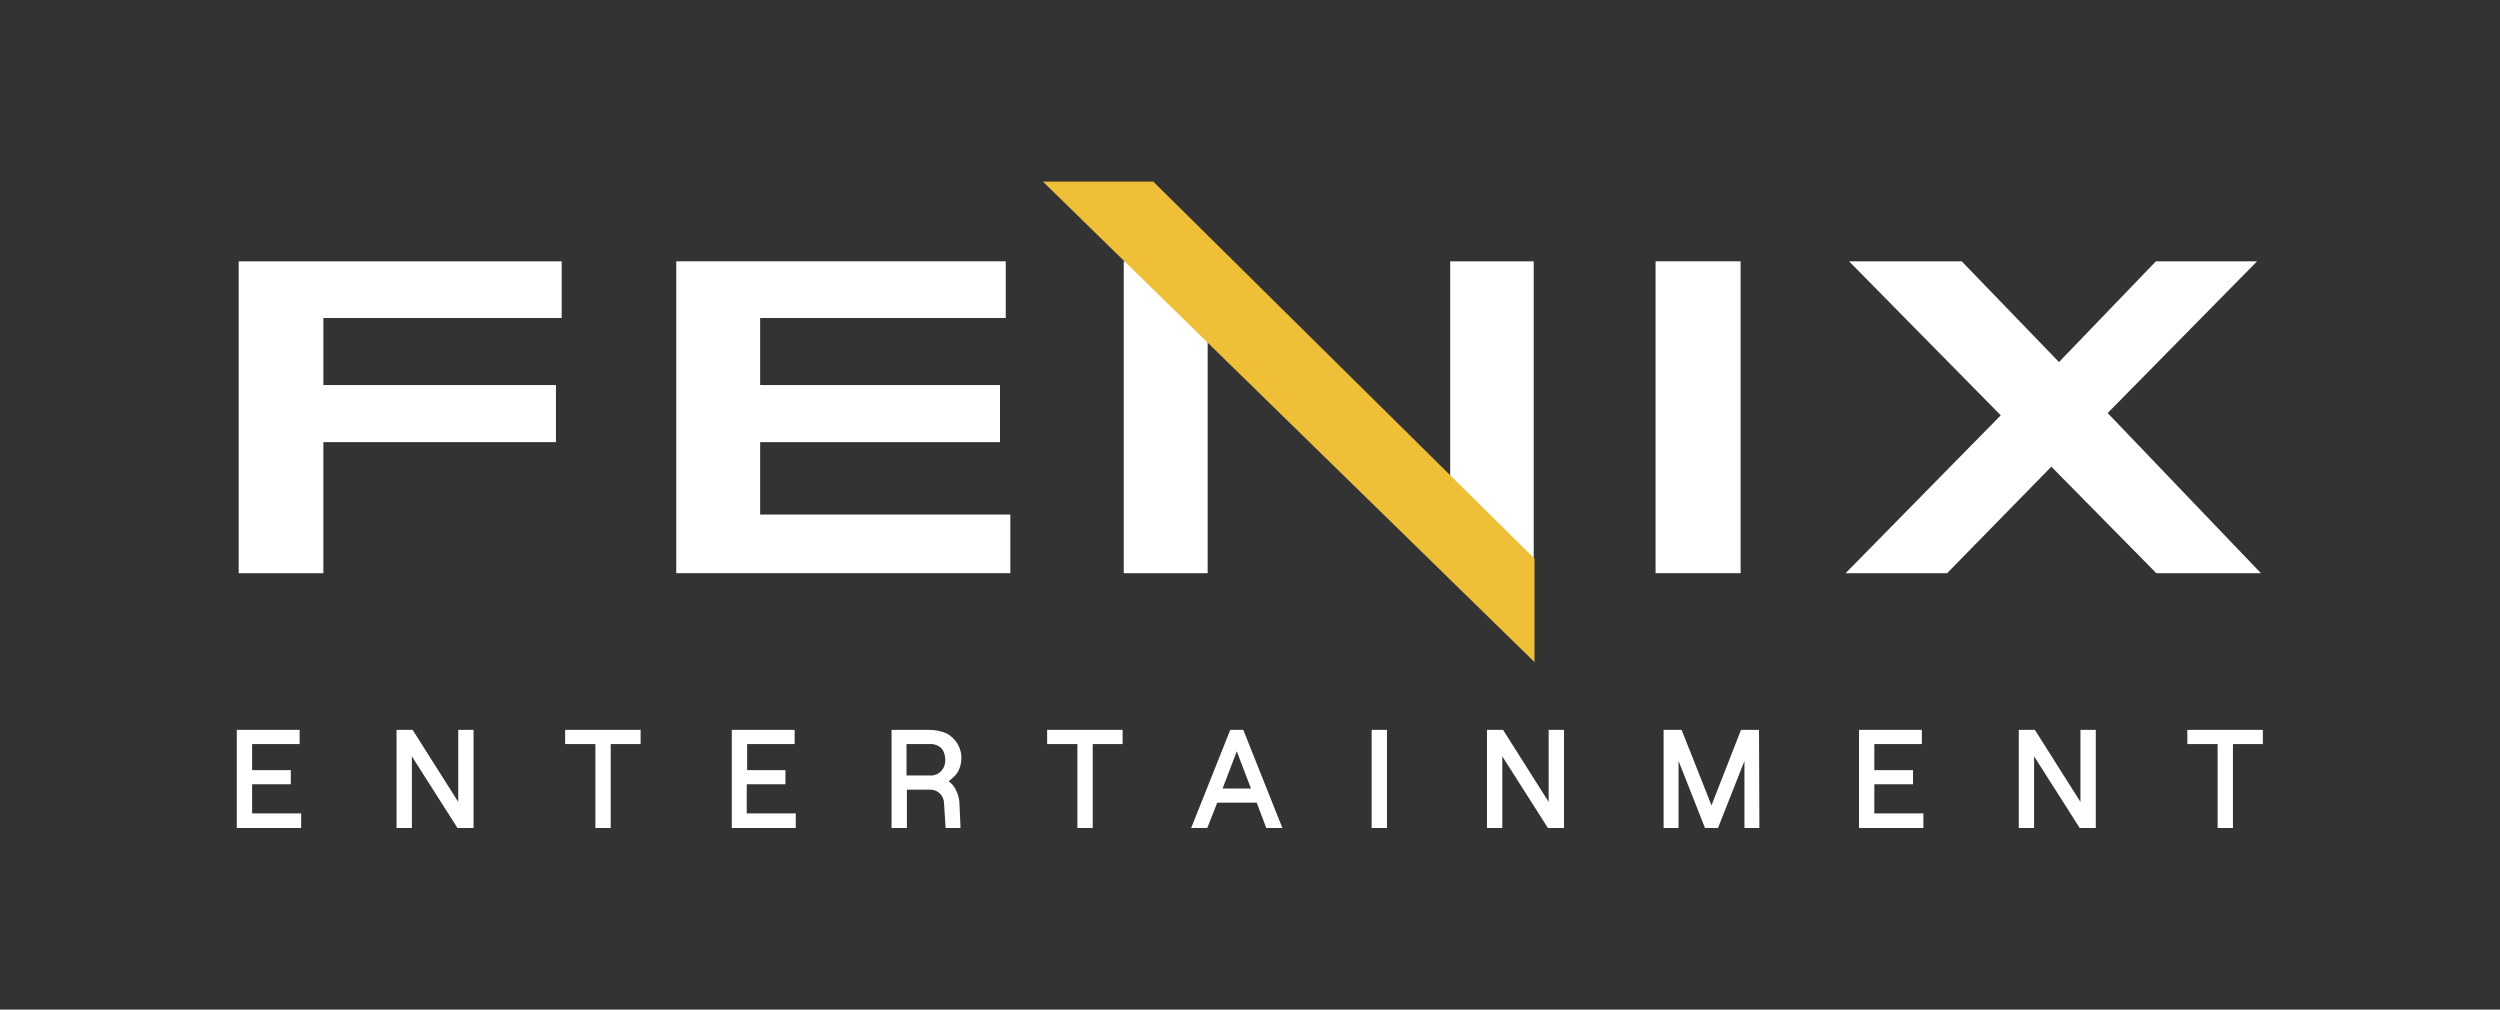 <?xml version="1.0" encoding="utf-8"?>
<!-- Generator: Adobe Illustrator 26.5.0, SVG Export Plug-In . SVG Version: 6.00 Build 0)  -->
<svg version="1.1" id="Capa_1" xmlns="http://www.w3.org/2000/svg" xmlns:xlink="http://www.w3.org/1999/xlink" x="0px" y="0px"
	 viewBox="0 0 652.5 263.5" style="enable-background:new 0 0 652.5 263.5;" xml:space="preserve">
<rect x="0" y="0" width="652.5" height="263.5" fill="#333333" stroke="none"/>
<style type="text/css">
	.st0{fill:#FFFFFF;}
	.st1{fill:#EEBF37;}
</style>
<g id="Grupo_6894">
	<g id="Grupo_6885">
		<g id="Grupo_6431">
			<g id="Grupo_6345">
				<g id="Grupo_6286">
					<path id="Trazado_815" class="st0" d="M62.3,68.2v81.4h22.1v-34.2h60.7v-14.9H84.4V83h62.2V68.2
						C146.6,68.2,62.3,68.2,62.3,68.2z"/>
					<path id="Trazado_816" class="st0" d="M176.5,68.2v81.4h87.2v-15.3h-65.3v-18.9H261v-14.9h-62.6V83h64.1V68.2L176.5,68.2
						L176.5,68.2z"/>
					<path id="Trazado_817" class="st0" d="M378.5,68.2v57.5l-58.4-57.5h-26.8v81.4h21.9V89.2l61.8,60.3h23.3V68.2H378.5L378.5,68.2
						z"/>
					<rect id="Rectángulo_1847" x="432.1" y="68.2" class="st0" width="22.2" height="81.4"/>
					<path id="Trazado_818" class="st0" d="M562.7,68.2l-25.3,26.3L512,68.2h-29.4l39.6,40.2l-40.5,41.2h26.5l27.2-27.8l27.4,27.8
						h27.3l-40-41.8l39-39.6L562.7,68.2L562.7,68.2z"/>
				</g>
			</g>
			<path id="Trazado_1001" class="st1" d="M301,47.4l99.5,98.4v27L272.2,47.4H301L301,47.4z"/>
		</g>
		<g id="Trazado_939">
			<path class="st0" d="M62.3,191v24.6h15.8v-2.7H65.3v-8.6h10.1v-2.7H65.3v-7.8h12.4V191L62.3,191L62.3,191z M104.1,191v24.6h3v-20
				l12.7,20h3.4V191h-3v20l-12.7-20L104.1,191L104.1,191z M155.9,193.7v21.9h3v-21.9h7.8V191H148v2.7H155.9z M191.5,191v24.6h15.8
				v-2.7h-12.8v-8.6h10.1v-2.7h-10.1v-7.8h12.4V191L191.5,191L191.5,191z M233.2,191v24.6h3v-10h6.7c1.1,0,2.1,0.4,2.8,1.1
				c0.8,0.8,1.2,1.8,1.2,2.9l0.4,5.9h2.9l-0.4-6.1c-0.1-1.2-0.4-2.3-1-3.3c-0.5-0.9-1.3-1.7-2.3-2.2c1.1-0.5,2.1-1.3,2.8-2.3
				c0.7-1,1.1-2.2,1-3.4c0-1.3-0.3-2.6-0.9-3.8c-0.6-1.1-1.6-2-2.7-2.5c-1.3-0.6-2.7-0.9-4.2-0.9L233.2,191L233.2,191z M242.5,202.9
				h-6.3v-9.2h6.3c1.3-0.1,2.6,0.4,3.6,1.3c0.8,0.9,1.2,2.1,1.2,3.3c0,1.2-0.4,2.4-1.2,3.3C245.2,202.5,243.9,203,242.5,202.9
				L242.5,202.9L242.5,202.9z M281.7,193.7v21.9h3v-21.9h7.8V191h-18.7v2.7L281.7,193.7L281.7,193.7z M318.4,206.3l4.5-11.6
				l4.4,11.6H318.4L318.4,206.3z M321.5,191l-9.8,24.6h3.1l2.6-6.6h11l2.5,6.6h3.1l-9.8-24.6H321.5L321.5,191z M358.6,191v24.6h3
				V191H358.6z M388.6,191v24.6h3v-20l12.6,20h3.4V191h-3v20L392,191L388.6,191L388.6,191z M434.7,191v24.6h2.9V196l7.8,19.6h2.6
				l7.8-19.6v19.6h2.9V191h-3.9l-8.1,20.6l-8.1-20.6H434.7L434.7,191z M485.7,191v24.6h15.8v-2.7h-12.8v-8.6h10.1v-2.7h-10.1v-7.8
				h12.4V191L485.7,191L485.7,191z M527.5,191v24.6h3v-20l12.7,20h3.4V191h-3v20l-12.7-20L527.5,191L527.5,191z M579.3,193.7v21.9h3
				v-21.9h7.8V191h-18.7v2.7H579.3L579.3,193.7z"/>
			<path class="st0" d="M250.7,216.1h-3.9l-0.4-6.4c0-1-0.4-1.9-1.1-2.6c-0.6-0.6-1.5-1-2.4-1h-6.2v10h-4v-25.6h9.9
				c1.5,0,3,0.3,4.4,0.9c1.2,0.6,2.2,1.6,2.9,2.7c0.7,1.2,1.1,2.6,1,4c0,1.3-0.4,2.6-1.1,3.7c-0.6,0.8-1.4,1.5-2.2,2.1
				c0.7,0.5,1.3,1.2,1.7,1.9c0.6,1.1,1,2.3,1.1,3.5L250.7,216.1L250.7,216.1z M247.8,215.1h1.9l-0.4-5.6c-0.1-1.1-0.4-2.2-0.9-3.1
				c-0.5-0.9-1.2-1.6-2.1-2l-0.9-0.5l0.9-0.4c1.1-0.5,2-1.2,2.6-2.1c0.6-0.9,1-2,0.9-3.1c0-1.2-0.3-2.5-0.9-3.5
				c-0.6-1-1.4-1.8-2.5-2.3c-1.2-0.6-2.6-0.9-3.9-0.8h-8.9v23.6h2v-10h7.2c1.2,0,2.3,0.4,3.1,1.3c0.8,0.9,1.3,2.1,1.4,3.3
				L247.8,215.1L247.8,215.1z M582.8,216.1h-4v-21.9h-7.9v-3.7h19.7v3.7h-7.8L582.8,216.1L582.8,216.1z M579.8,215.1h2v-21.9h7.8
				v-1.7h-17.7v1.7h7.9L579.8,215.1L579.8,215.1z M547,216.1h-4.2l-11.9-18.7v18.7h-4v-25.6h4.2l11.9,18.8v-18.8h4L547,216.1
				L547,216.1z M543.4,215.1h2.7v-23.6h-2v21.2l-13.5-21.2h-2.6v23.6h2v-21.2L543.4,215.1L543.4,215.1z M502,216.1h-16.8v-25.6h16.4
				v3.7h-12.4v6.8h10.1v3.7h-10.1v7.6H502L502,216.1L502,216.1z M486.2,215.1H501v-1.7h-12.8v-9.6h10.1V202h-10.1v-8.8h12.4v-1.7
				h-14.4L486.2,215.1L486.2,215.1z M459.2,216.1h-3.9v-17.5l-6.9,17.5H445l-6.9-17.5v17.5h-3.9v-25.6h4.7l7.8,19.7l7.7-19.7h4.7
				L459.2,216.1L459.2,216.1z M456.3,215.1h1.9v-23.6h-3.1l-8.4,21.4l-8.5-21.4h-3.1v23.6h1.9V196l1-0.2l7.6,19.3h2l7.6-19.3l1,0.2
				L456.3,215.1L456.3,215.1z M408.2,216.1h-4.2l-11.9-18.7v18.7h-4v-25.6h4.2l11.9,18.8v-18.8h4V216.1z M404.5,215.1h2.7v-23.6h-2
				v21.2l-13.5-21.2h-2.6v23.6h2v-21.2L404.5,215.1L404.5,215.1z M362,216.1h-4v-25.6h4V216.1z M359.1,215.1h2v-23.6h-2V215.1z
				 M334.7,216.1h-4.2l-2.5-6.6h-10.3l-2.6,6.6h-4.2l10.2-25.6h3.4L334.7,216.1L334.7,216.1z M331.2,215.1h2l-9.4-23.6h-2l-9.4,23.6
				h2l2.6-6.6h11.6L331.2,215.1L331.2,215.1z M285.2,216.1h-4v-21.9h-7.9v-3.7H293v3.7h-7.8V216.1L285.2,216.1z M282.2,215.1h2
				v-21.9h7.8v-1.7h-17.7v1.7h7.9V215.1z M207.7,216.1H191v-25.6h16.4v3.7h-12.4v6.8H205v3.7h-10.1v7.6h12.8L207.7,216.1
				L207.7,216.1z M192,215.1h14.8v-1.7H194v-9.6H204V202H194v-8.8h12.4v-1.7H192L192,215.1L192,215.1z M159.4,216.1h-4v-21.9h-7.9
				v-3.7h19.7v3.7h-7.8V216.1z M156.4,215.1h2v-21.9h7.8v-1.7h-17.7v1.7h7.9V215.1z M123.6,216.1h-4.2l-11.9-18.7v18.7h-4v-25.6h4.2
				l11.9,18.8v-18.8h4L123.6,216.1L123.6,216.1z M120,215.1h2.7v-23.6h-2v21.2l-13.5-21.2h-2.6v23.6h2v-21.2L120,215.1L120,215.1z
				 M78.6,216.1H61.8v-25.6h16.4v3.7H65.8v6.8h10.1v3.7H65.8v7.6h12.8L78.6,216.1L78.6,216.1z M62.8,215.1h14.8v-1.7H64.8v-9.6h10.1
				V202H64.8v-8.8h12.4v-1.7H62.8L62.8,215.1L62.8,215.1z M328,206.8h-10.4l5.2-13.5L328,206.8L328,206.8z M319.1,205.8h7.4
				l-3.7-9.7L319.1,205.8L319.1,205.8z M242.9,203.4c-0.1,0-0.3,0-0.4,0h-6.8v-10.2h6.8c1.4-0.1,2.9,0.4,3.9,1.4
				c0.9,1,1.4,2.3,1.3,3.6c0.1,1.3-0.4,2.6-1.3,3.6C245.5,202.8,244.2,203.4,242.9,203.4L242.9,203.4z M242.5,202.4L242.5,202.4v0.4
				V202.4c1.2,0.1,2.4-0.3,3.2-1.2c0.7-0.8,1.1-1.9,1-3c0-1.1-0.3-2.1-1-2.9c-0.8-0.8-2-1.2-3.2-1.1h-5.9v8.2H242.5L242.5,202.4z"/>
		</g>
	</g>
</g>
</svg>
